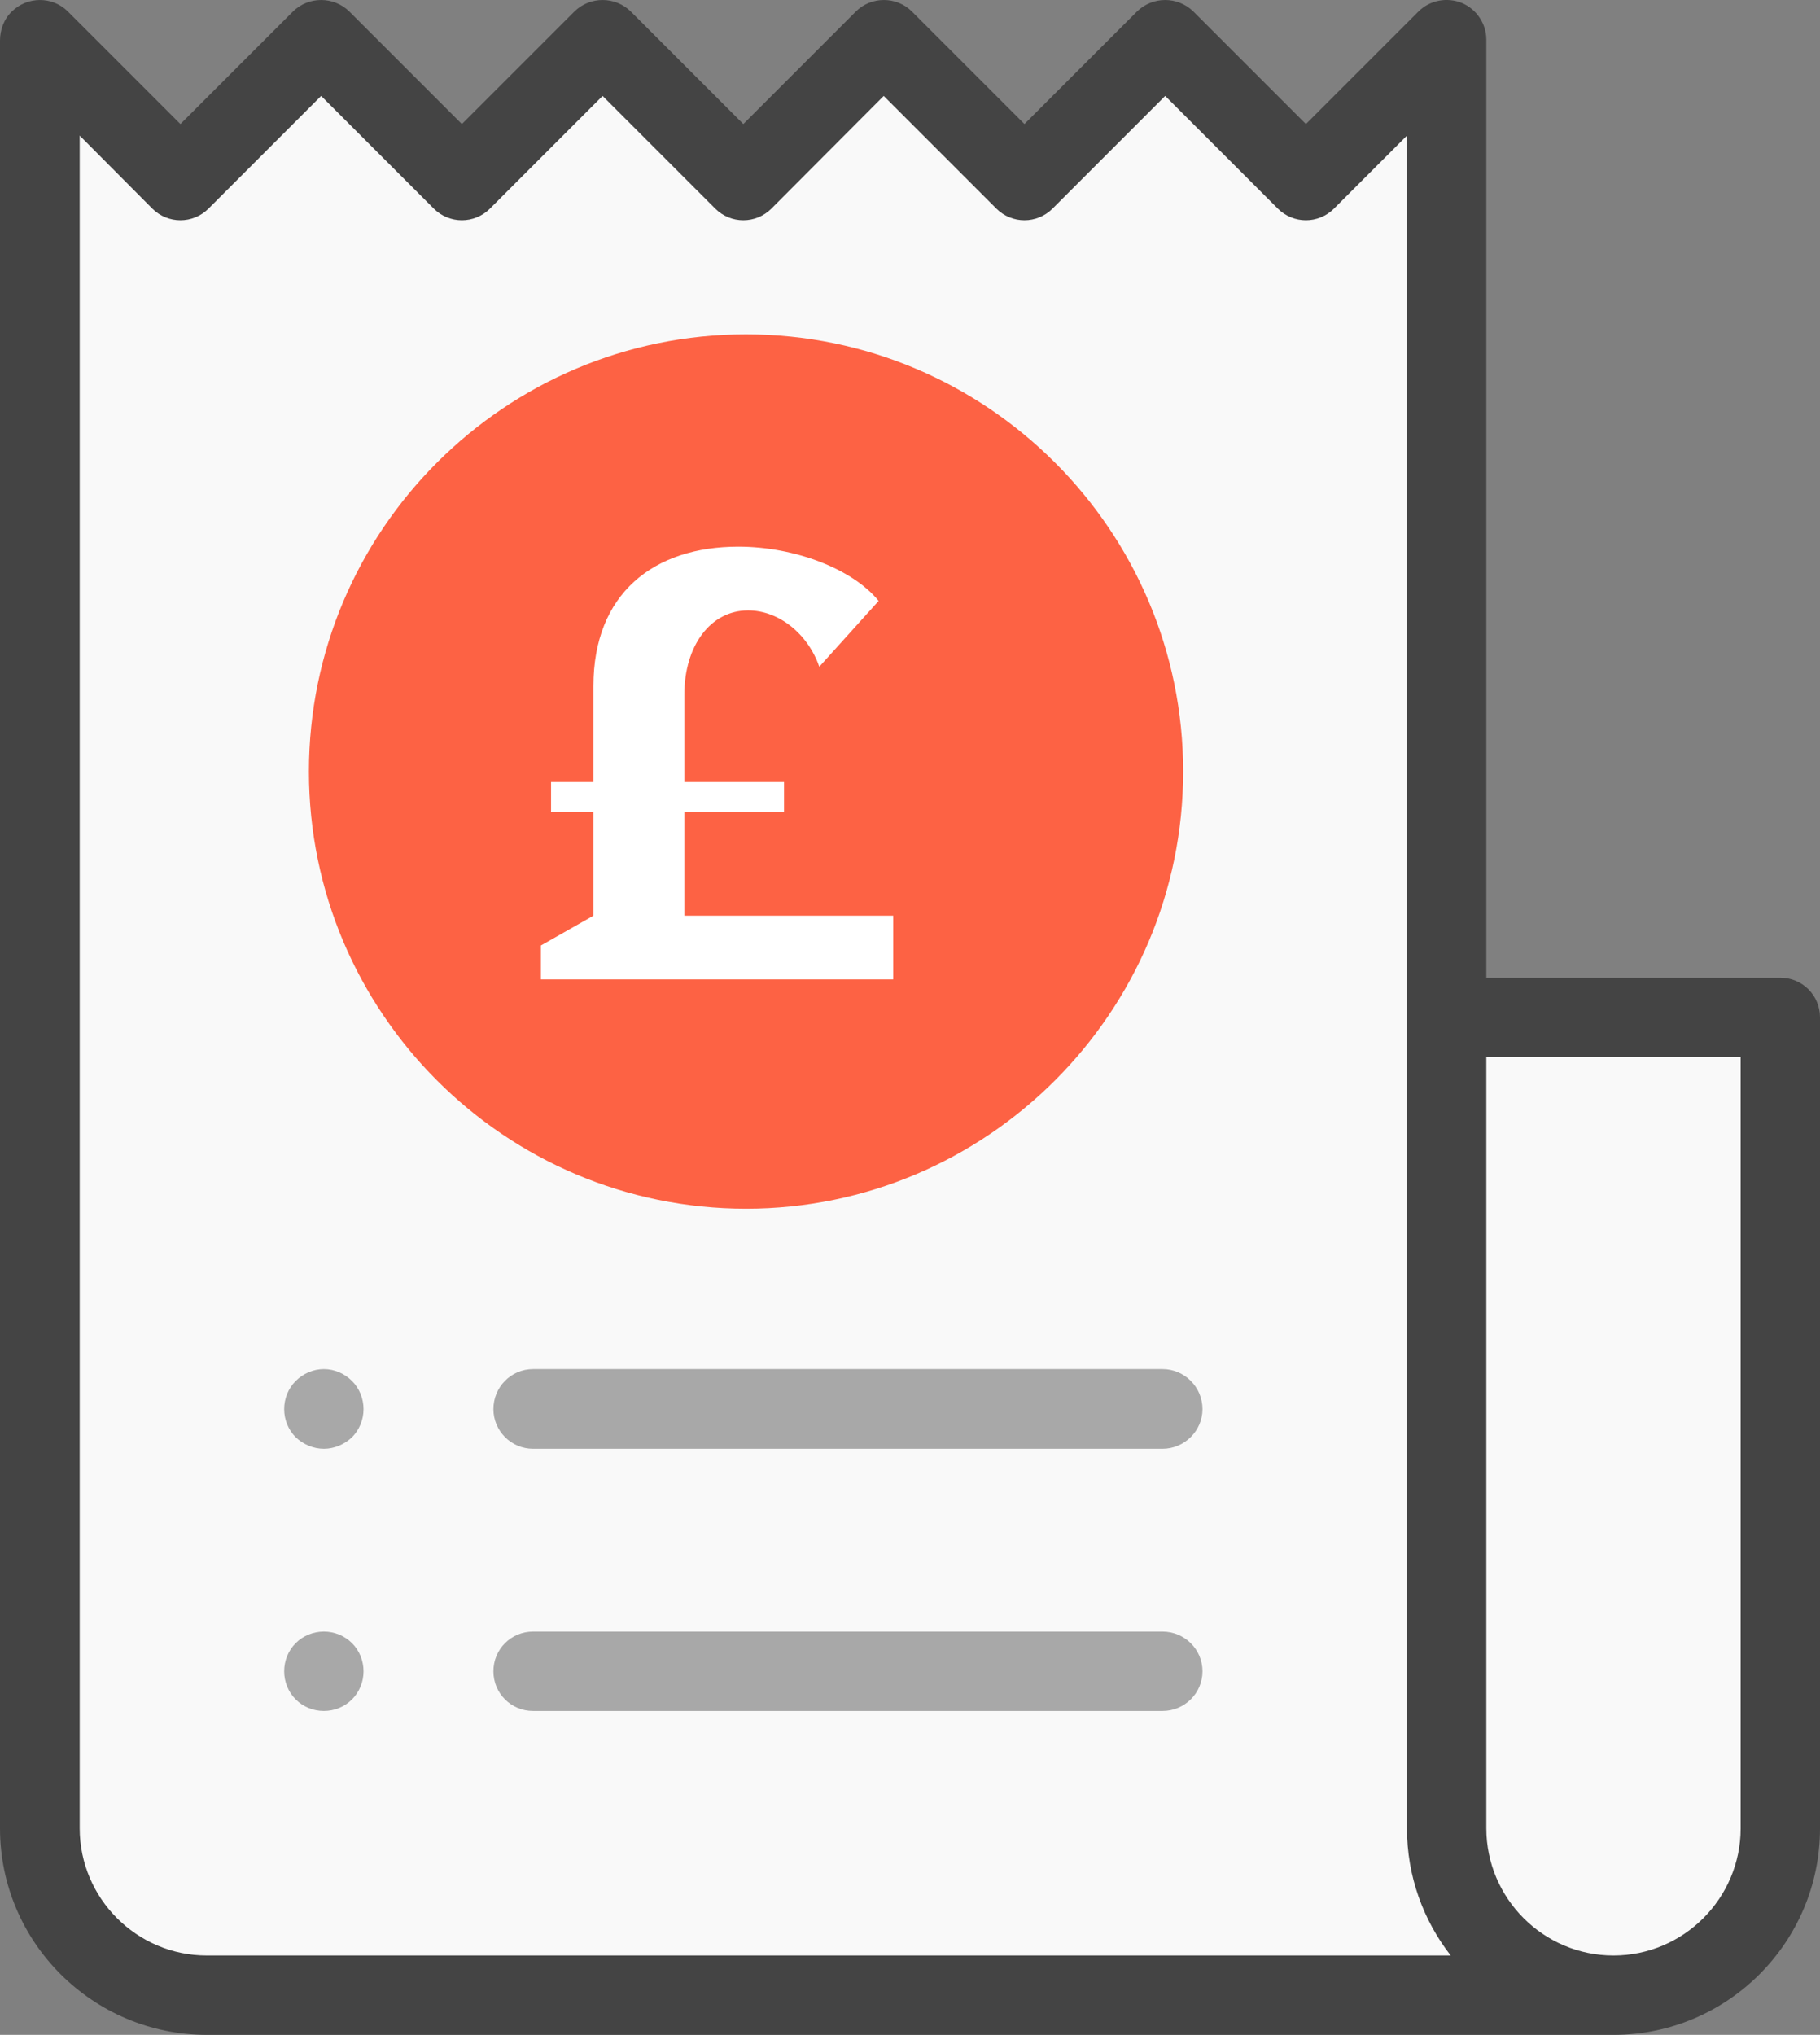 <?xml version="1.0" encoding="utf-8"?>
<!-- Generator: Adobe Illustrator 16.0.0, SVG Export Plug-In . SVG Version: 6.00 Build 0)  -->
<!DOCTYPE svg PUBLIC "-//W3C//DTD SVG 1.0//EN" "http://www.w3.org/TR/2001/REC-SVG-20010904/DTD/svg10.dtd">
<svg version="1.0" id="Layer_1" xmlns="http://www.w3.org/2000/svg" xmlns:xlink="http://www.w3.org/1999/xlink" x="0px" y="0px"
	 width="53.67px" height="59.999px" viewBox="0 0 53.67 59.999" enable-background="new 0 0 53.67 59.999" xml:space="preserve">
<rect x="0" y="0" width="53.67" height="59.999" fill="#808080" stroke="none"/>
<g>
	<g>
		<path fill="#F9F9F9" d="M47.58,59.829H6.1c-2.72,0-4.92-2.21-4.92-4.92V2.168l4.14,4.15l4.15-4.15l4.15,4.15l4.15-4.15l4.15,4.15
			l4.14-4.15l4.15,4.15l4.15-4.15l4.15,4.15l4.15-4.15v28.83"/>
		<path fill="#F9F9F9" d="M47.58,59.829c-2.72,0-4.92-2.21-4.92-4.92v-23.91h9.84v23.91C52.5,57.619,50.3,59.829,47.58,59.829z"/>
		<path fill-rule="evenodd" clip-rule="evenodd" fill="#444444" d="M51.33,53.909c0,2.06-1.68,3.75-3.75,3.75
			c-2.07,0-3.75-1.69-3.75-3.75v-22.74h7.5V53.909z M2.35,53.909V3.999l2.14,2.15c0.46,0.46,1.2,0.46,1.66,0l3.32-3.32l3.32,3.32
			c0.46,0.46,1.2,0.46,1.66,0l3.32-3.32l3.32,3.32c0.46,0.46,1.2,0.46,1.66,0l3.31-3.32l3.32,3.32c0.46,0.46,1.2,0.46,1.66,0
			l3.32-3.32l3.32,3.32c0.46,0.46,1.2,0.46,1.66,0l2.15-2.15v26v0.03v23.88c0,1.41,0.48,2.71,1.29,3.75H6.1
			C4.03,57.659,2.35,55.969,2.35,53.909z M52.5,28.829h-8.67V1.168c0-0.47-0.29-0.9-0.72-1.08c-0.44-0.18-0.95-0.08-1.28,0.25
			l-3.32,3.32l-3.32-3.32c-0.46-0.45-1.2-0.45-1.66,0l-3.32,3.32l-3.32-3.32c-0.45-0.45-1.2-0.45-1.65,0l-3.32,3.32l-3.32-3.32
			c-0.46-0.45-1.2-0.45-1.66,0l-3.32,3.32l-3.32-3.32c-0.46-0.45-1.2-0.45-1.66,0l-3.32,3.32L2,0.338c-0.45-0.45-1.19-0.45-1.65,0
			C0.11,0.568,0,0.889,0,1.199v52.71c0,3.36,2.74,6.09,6.1,6.09h41.48c3.36,0,6.09-2.73,6.09-6.09v-23.91
			C53.67,29.349,53.15,28.829,52.5,28.829z"/>
		<path fill="#A8A8A8" d="M34.28,40.369H15.72c-0.65,0-1.17,0.53-1.17,1.18c0,0.64,0.52,1.17,1.17,1.17h18.56
			c0.65,0,1.18-0.53,1.18-1.17C35.46,40.898,34.93,40.369,34.28,40.369z"/>
		<path fill="#A8A8A8" d="M9.55,40.369c-0.31,0-0.61,0.13-0.83,0.35c-0.22,0.22-0.34,0.52-0.34,0.83c0,0.31,0.12,0.61,0.34,0.83
			c0.22,0.21,0.52,0.34,0.83,0.34s0.61-0.13,0.83-0.34c0.22-0.22,0.34-0.52,0.34-0.83c0-0.31-0.12-0.61-0.34-0.83
			C10.16,40.499,9.86,40.369,9.55,40.369z"/>
		<path fill="#A8A8A8" d="M34.28,48.108H15.72c-0.65,0-1.17,0.52-1.17,1.17c0,0.65,0.52,1.17,1.17,1.17h18.56
			c0.65,0,1.18-0.52,1.18-1.17C35.46,48.628,34.93,48.108,34.28,48.108z"/>
		<path fill="#A8A8A8" d="M9.55,48.108c-0.31,0-0.61,0.12-0.83,0.34c-0.22,0.22-0.34,0.52-0.34,0.83c0,0.31,0.12,0.61,0.34,0.83
			c0.22,0.22,0.52,0.34,0.83,0.34s0.61-0.12,0.83-0.34c0.22-0.22,0.34-0.52,0.34-0.83c0-0.31-0.12-0.61-0.34-0.83
			C10.16,48.229,9.86,48.108,9.55,48.108z"/>
	</g>
	<path fill="#FD6244" d="M22,35.639c-7.11,0-12.89-5.78-12.89-12.89S14.89,9.858,22,9.858c7.1,0,12.89,5.78,12.89,12.89
		S29.1,35.639,22,35.639z"/>
	<path fill-rule="evenodd" clip-rule="evenodd" fill="#FFFFFF" d="M20.18,26.999v-3.06h2.94v-0.88h-2.94v-2.57
		c0-1.46,0.78-2.49,1.88-2.49c0.9,0,1.76,0.68,2.1,1.66l1.75-1.94c-0.76-0.94-2.47-1.6-4.14-1.6c-2.49,0-4.27,1.38-4.27,4.11v2.83
		h-1.25v0.88h1.25v3.06l-1.55,0.88v1h10.39v-1.88H20.18z"/>
</g>
</svg>
